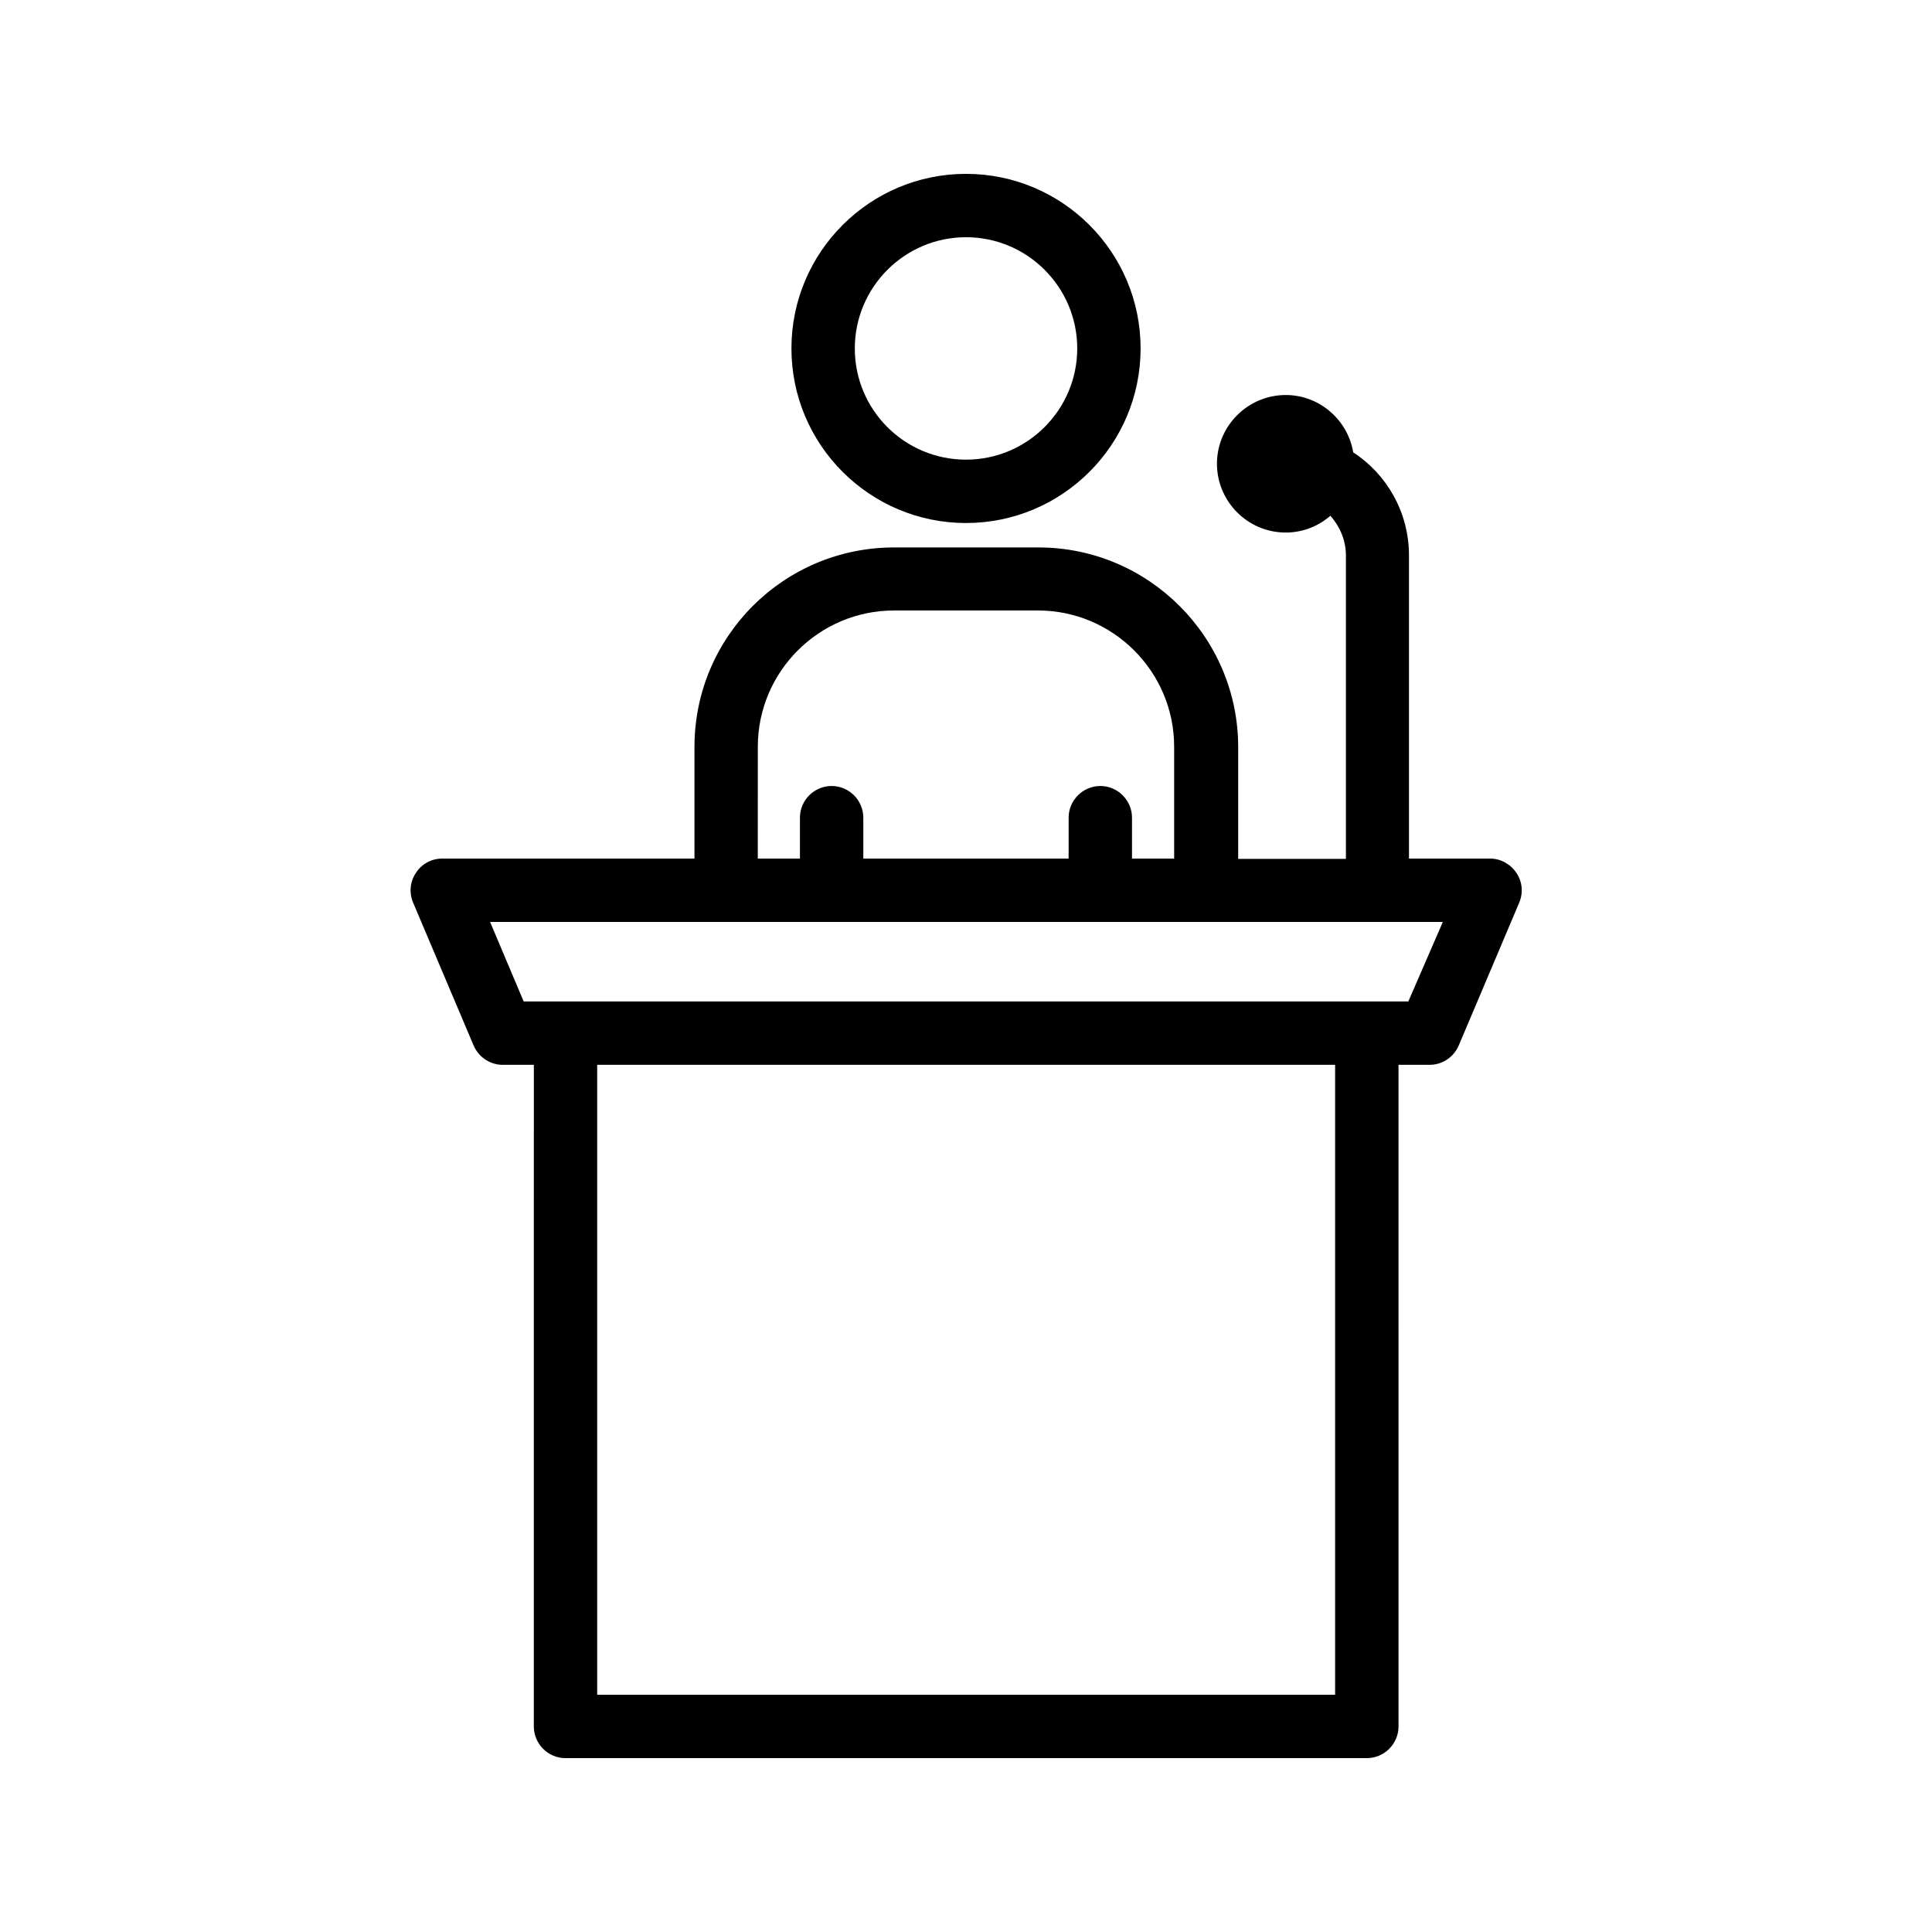 <?xml version="1.0" encoding="UTF-8"?>
<!-- Uploaded to: ICON Repo, www.iconrepo.com, Generator: ICON Repo Mixer Tools -->
<svg fill="#000000" width="800px" height="800px" version="1.1" viewBox="144 144 512 512" xmlns="http://www.w3.org/2000/svg">
 <g>
  <path d="m328.04 341.89v29.641h-66.84c-2.856 0-5.457 1.426-6.969 3.777-1.594 2.352-1.848 5.289-0.754 7.894l16.039 37.871c1.344 3.106 4.367 5.121 7.727 5.121h8.23l-0.008 175.33c0 4.617 3.777 8.398 8.398 8.398h212.36c4.617 0 8.398-3.777 8.398-8.398l-0.004-175.33h8.23c3.359 0 6.383-2.016 7.727-5.121l16.035-37.871c1.09-2.602 0.84-5.543-0.754-7.894-1.594-2.352-4.199-3.777-6.969-3.777h-21.496v-80.359c0-11.418-5.879-21.496-14.777-27.289-1.426-8.566-8.902-15.199-17.887-15.199-9.992 0-18.223 8.145-18.223 18.223 0 9.992 8.145 18.223 18.223 18.223 4.535 0 8.648-1.68 11.84-4.449 2.519 2.856 4.113 6.465 4.113 10.578v80.359h-28.551v-29.641c0-29.137-23.762-52.898-52.898-52.898h-38.121c-29.391-0.086-53.066 23.676-53.066 52.812zm169.7 251.23h-195.48v-166.93h195.56v166.93zm19.48-183.72h-234.44l-8.902-21.074h252.49zm-172.39-67.512c0-19.902 16.207-36.105 36.105-36.105h38.121c19.902 0 36.105 16.207 36.105 36.105v29.641h-11.168v-10.832c0-4.617-3.777-8.398-8.398-8.398-4.617 0-8.398 3.777-8.398 8.398v10.832h-54.41v-10.832c0-4.617-3.777-8.398-8.398-8.398-4.617 0-8.398 3.777-8.398 8.398v10.832h-11.168z"/>
  <path d="m446.27 236.34c0-25.527-20.742-46.266-46.266-46.266-25.527 0-46.266 20.738-46.266 46.266s20.738 46.266 46.266 46.266c25.523 0 46.266-20.738 46.266-46.266zm-75.738 0c0-16.207 13.18-29.473 29.473-29.473 16.289 0 29.473 13.266 29.473 29.473s-13.184 29.473-29.473 29.473c-16.293 0-29.473-13.184-29.473-29.473z"/>
 </g>
</svg>